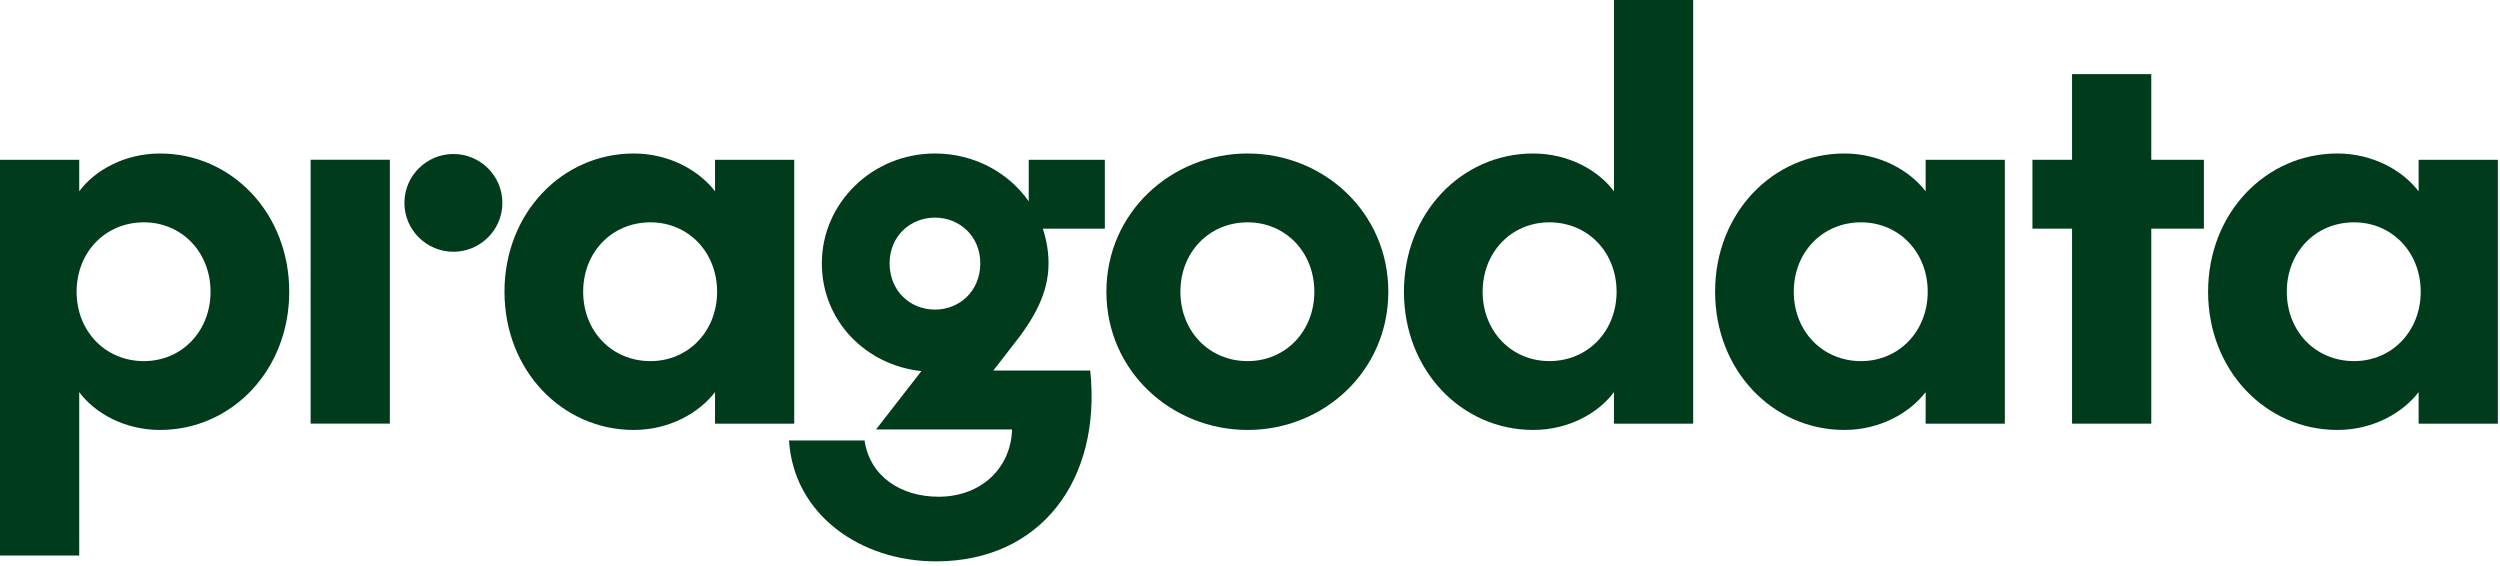 <?xml version="1.0" encoding="UTF-8"?> <svg xmlns="http://www.w3.org/2000/svg" width="106" height="24" viewBox="0 0 106 24" fill="none"><g clip-path="url(#clip0_10_9511)"><path d="M3.359 8.112C3.999 7.243 5.259 6.508 6.784 6.508C9.811 6.508 12.264 9.026 12.264 12.369C12.264 15.712 9.811 18.23 6.784 18.23C5.259 18.23 3.999 17.495 3.359 16.625V23.556H0V6.775H3.359V8.112ZM6.099 9.427C4.464 9.427 3.248 10.697 3.248 12.369C3.248 14.041 4.464 15.311 6.099 15.311C7.712 15.311 8.927 14.041 8.927 12.369C8.927 10.697 7.712 9.427 6.099 9.427Z" fill="#003B1C"></path><path d="M16.529 6.774V17.962H13.17V6.774H16.529ZM17.147 8.602C17.147 7.443 18.097 6.529 19.224 6.529C20.351 6.529 21.301 7.443 21.301 8.602C21.301 9.761 20.351 10.675 19.224 10.675C18.097 10.675 17.147 9.761 17.147 8.602Z" fill="#003B1C"></path><path d="M33.675 6.775V17.963H30.317V16.625C29.654 17.495 28.394 18.23 26.87 18.23C23.842 18.23 21.39 15.712 21.39 12.369C21.39 9.026 23.842 6.508 26.87 6.508C28.394 6.508 29.654 7.243 30.317 8.112V6.775H33.675ZM27.577 15.311C29.19 15.311 30.405 14.041 30.405 12.369C30.405 10.697 29.19 9.427 27.577 9.427C25.942 9.427 24.726 10.697 24.726 12.369C24.726 14.041 25.942 15.311 27.577 15.311Z" fill="#003B1C"></path><path d="M36.658 18.676C36.879 20.191 38.183 21.061 39.796 21.061C41.608 21.061 42.867 19.835 42.911 18.208H37.144L39.067 15.734C36.724 15.489 34.846 13.617 34.846 11.166C34.846 8.603 36.989 6.508 39.641 6.508C41.298 6.508 42.757 7.31 43.618 8.536V6.775H46.845V9.695H44.215C44.37 10.163 44.458 10.653 44.458 11.166C44.458 12.436 43.84 13.528 42.911 14.687L42.116 15.712H46.226C46.712 20.348 44.127 23.802 39.685 23.802C36.481 23.802 33.653 21.818 33.454 18.676H36.658ZM39.641 9.227C38.603 9.227 37.719 10.007 37.719 11.166C37.719 12.347 38.603 13.127 39.641 13.127C40.68 13.127 41.564 12.347 41.564 11.166C41.564 10.007 40.68 9.227 39.641 9.227Z" fill="#003B1C"></path><path d="M52.899 6.508C56.125 6.508 58.865 9.004 58.865 12.369C58.865 15.734 56.125 18.23 52.899 18.23C49.673 18.23 46.911 15.734 46.911 12.369C46.911 9.004 49.673 6.508 52.899 6.508ZM52.899 15.311C54.512 15.311 55.728 14.041 55.728 12.369C55.728 10.697 54.512 9.427 52.899 9.427C51.264 9.427 50.049 10.697 50.049 12.369C50.049 14.041 51.264 15.311 52.899 15.311Z" fill="#003B1C"></path><path d="M71.791 0V17.963H68.432V16.625C67.791 17.495 66.532 18.23 65.007 18.23C61.98 18.23 59.527 15.712 59.527 12.369C59.527 9.026 61.98 6.508 65.007 6.508C66.532 6.508 67.791 7.243 68.432 8.112V0H71.791ZM65.692 15.31C67.328 15.31 68.543 14.04 68.543 12.369C68.543 10.697 67.328 9.427 65.692 9.427C64.079 9.427 62.864 10.697 62.864 12.369C62.864 14.04 64.079 15.31 65.692 15.31Z" fill="#003B1C"></path><path d="M85.005 6.775V17.963H81.647V16.625C80.984 17.495 79.724 18.23 78.2 18.23C75.172 18.23 72.72 15.712 72.72 12.369C72.72 9.026 75.172 6.508 78.2 6.508C79.724 6.508 80.984 7.243 81.647 8.112V6.775H85.005ZM78.907 15.311C80.52 15.311 81.735 14.041 81.735 12.369C81.735 10.697 80.52 9.427 78.907 9.427C77.272 9.427 76.056 10.697 76.056 12.369C76.056 14.041 77.272 15.311 78.907 15.311Z" fill="#003B1C"></path><path d="M86.176 6.775H87.855V3.143H91.214V6.775H93.445V9.695H91.214V17.963H87.855V9.695H86.176V6.775Z" fill="#003B1C"></path><path d="M105.909 6.775V17.963H102.55V16.625C101.887 17.495 100.628 18.23 99.103 18.23C96.076 18.23 93.623 15.712 93.623 12.369C93.623 9.026 96.076 6.508 99.103 6.508C100.628 6.508 101.887 7.243 102.55 8.112V6.775H105.909ZM99.81 15.311C101.423 15.311 102.638 14.041 102.638 12.369C102.638 10.697 101.423 9.427 99.81 9.427C98.175 9.427 96.96 10.697 96.96 12.369C96.96 14.041 98.175 15.311 99.81 15.311Z" fill="#003B1C"></path></g><defs><clipPath id="clip0_10_9511"><rect width="106" height="24" fill="white"></rect></clipPath></defs></svg> 